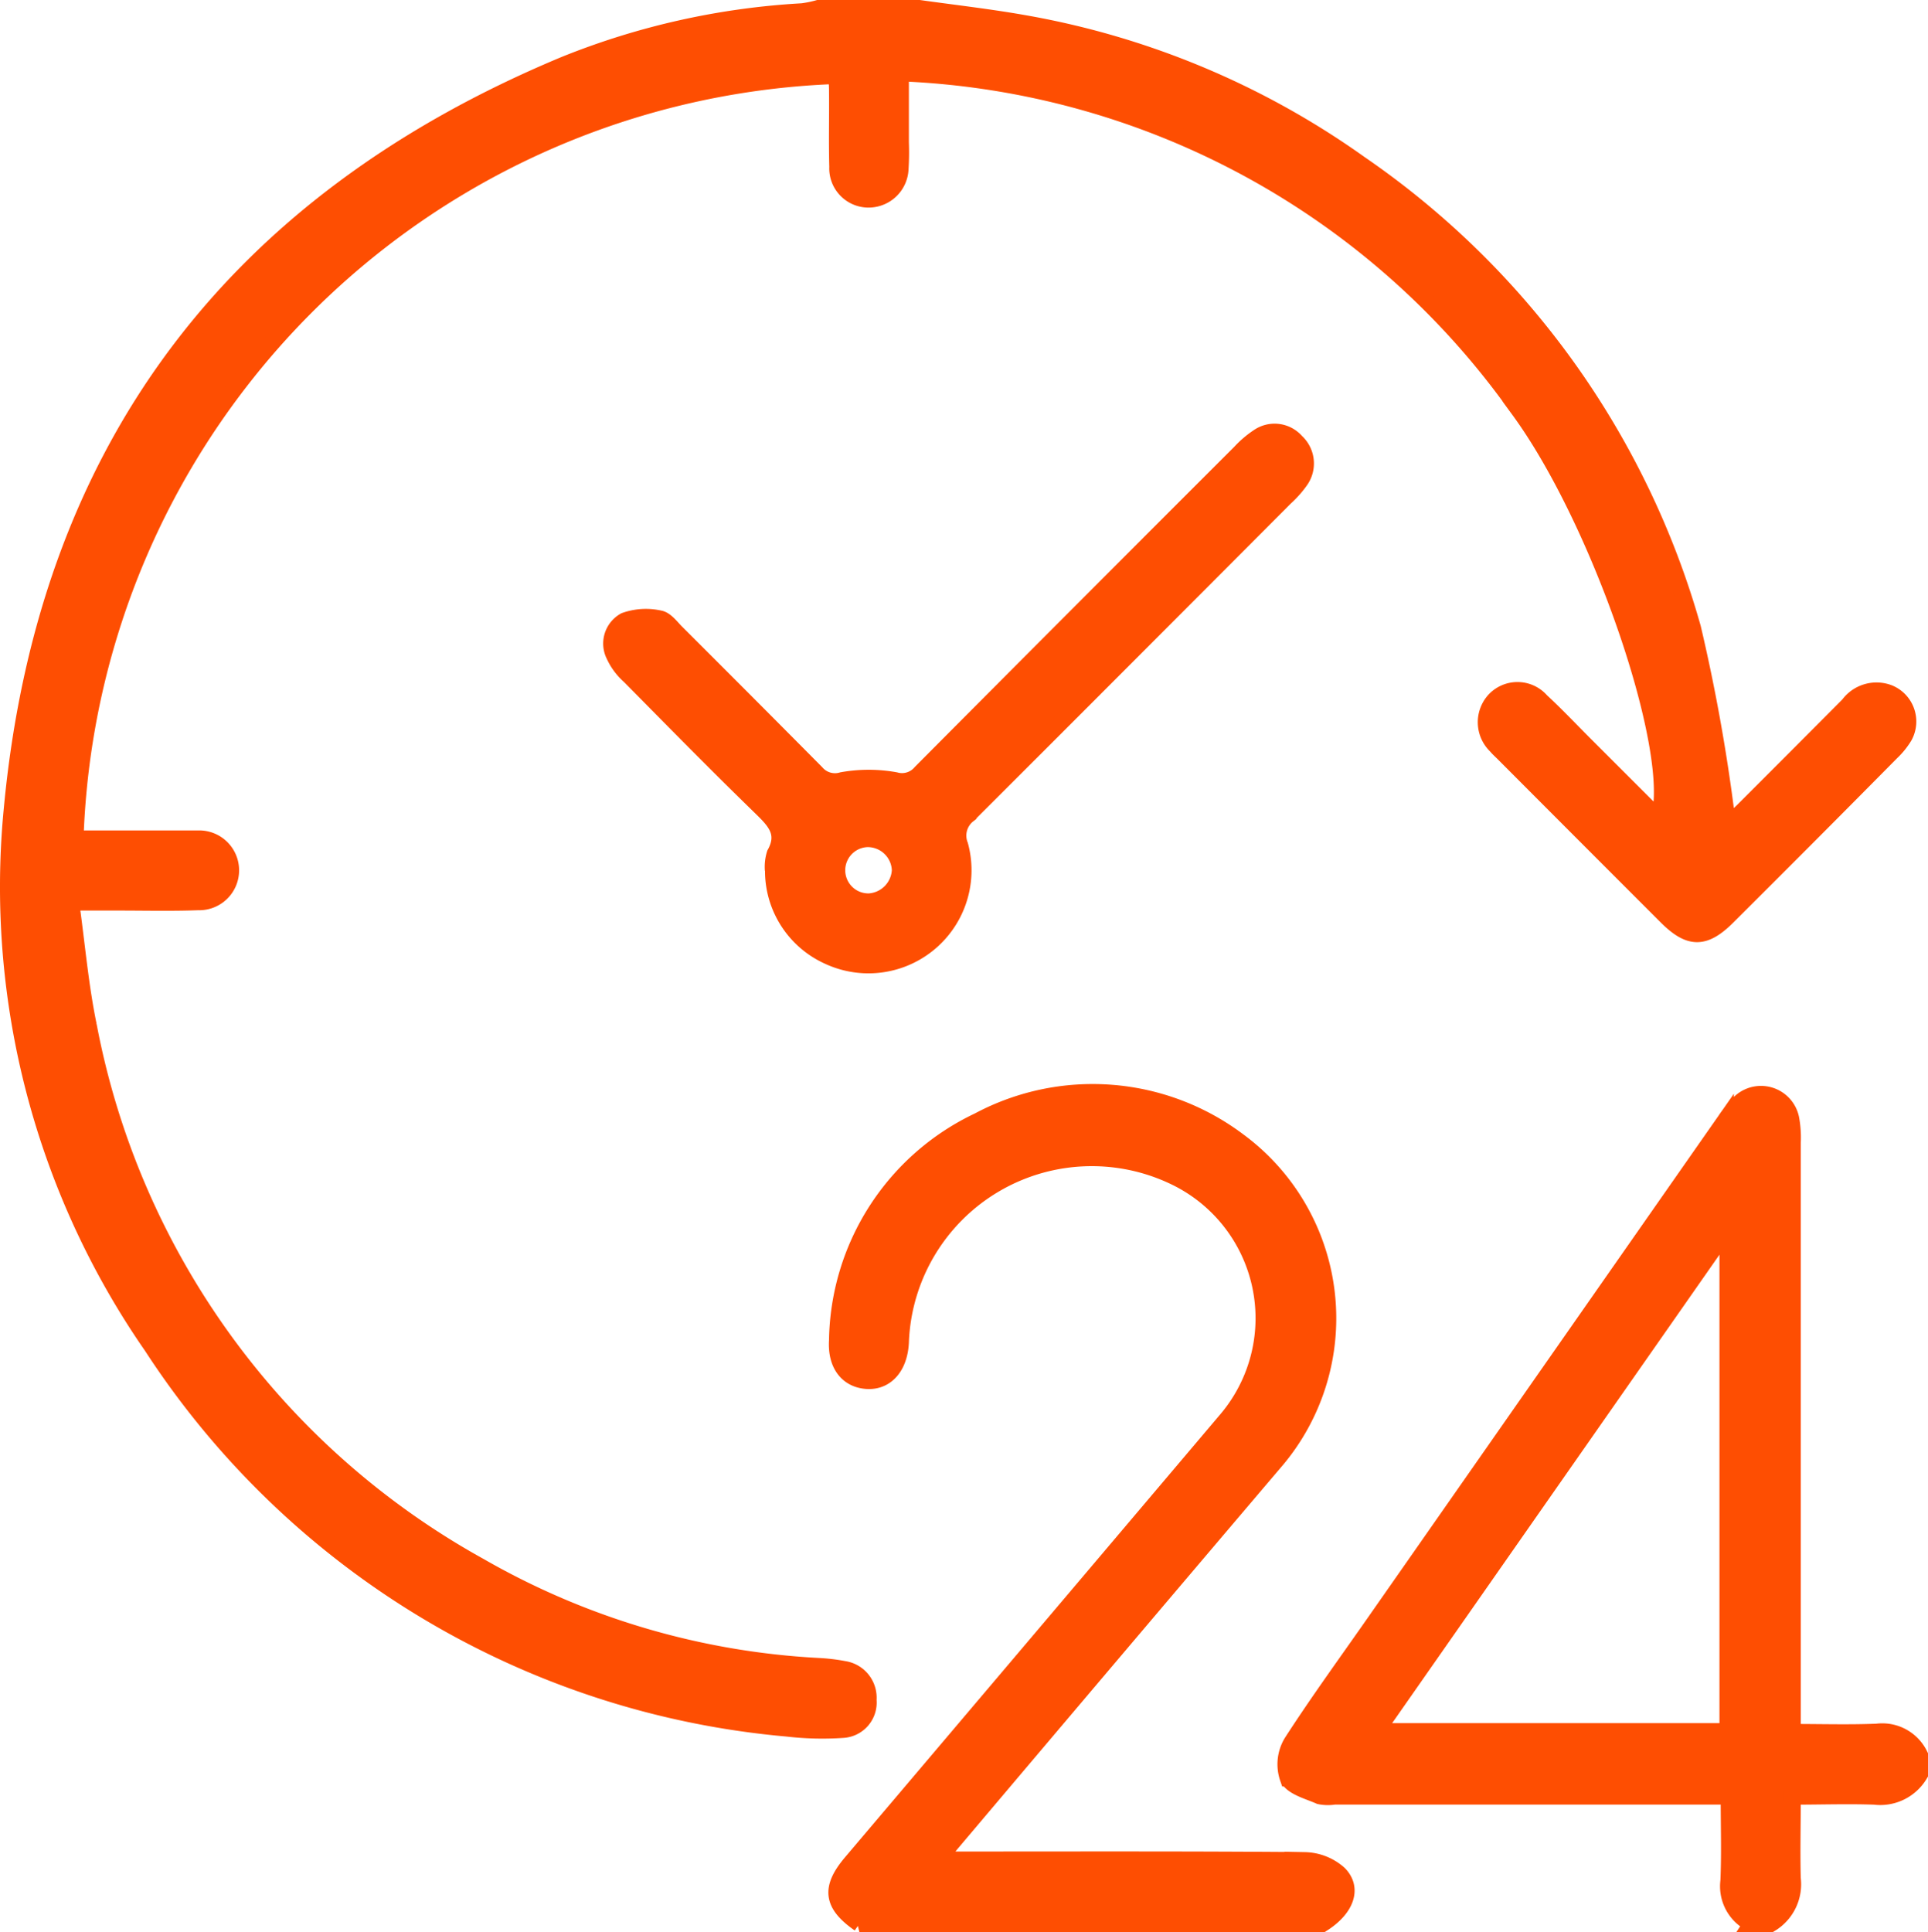 <?xml version="1.0" encoding="UTF-8"?> <svg xmlns="http://www.w3.org/2000/svg" width="34.827" height="34.897" viewBox="0 0 34.827 34.897"><g id="Layer_1" data-name="Layer 1" transform="translate(-0.603 0.15)"><g id="Group_2620" data-name="Group 2620" transform="translate(0.755 0)"><path id="Path_19064" data-name="Path 19064" d="M17.207,0c.62.087,1.243.158,1.86.266a14.857,14.857,0,0,1,6.1,2.544,15.158,15.158,0,0,1,6.012,8.383,32.43,32.43,0,0,1,.6,3.311c.011.062.016.125.032.246.12-.11.2-.179.277-.255q.955-.954,1.907-1.911a.625.625,0,0,1,.722-.218A.555.555,0,0,1,35,13.15a1.385,1.385,0,0,1-.232.287Q33.3,14.921,31.815,16.4c-.424.424-.691.423-1.113,0q-1.468-1.468-2.933-2.937c-.048-.048-.1-.094-.141-.144A.588.588,0,0,1,27.6,12.5a.565.565,0,0,1,.841.014c.264.244.512.506.766.761l1.313,1.312a.4.4,0,0,0,.054.04c.352-1.192-1.049-5.35-2.535-7.378a14.36,14.36,0,0,0-11.168-6.08V2.424a4.6,4.6,0,0,1-.006.473.573.573,0,0,1-.6.552.559.559,0,0,1-.532-.586c-.013-.461,0-.923-.005-1.385,0-.087-.008-.175-.013-.261A14.265,14.265,0,0,0,1.962,15H3.774c.135,0,.27,0,.4,0a.571.571,0,1,1,.007,1.141c-.483.018-.967.006-1.45.006H1.883c.107.766.168,1.5.317,2.222a14.168,14.168,0,0,0,7.062,9.769,13.734,13.734,0,0,0,6.115,1.808,3.408,3.408,0,0,1,.468.055.519.519,0,0,1,.442.555.489.489,0,0,1-.456.535,5.445,5.445,0,0,1-1.006-.024,15.285,15.285,0,0,1-11.477-6.9,14.555,14.555,0,0,1-2.53-9.671c.6-6.5,3.988-10.979,9.986-13.478A13.479,13.479,0,0,1,15.094.059,2.033,2.033,0,0,0,15.385,0h1.821Z" transform="translate(-0.755 0)" fill="#fe4e02" stroke="#fe4e02" stroke-width="0.3"></path><path id="Path_19065" data-name="Path 19065" d="M265.261,232.7a.751.751,0,0,1-.417-.774c.021-.493.005-.987.005-1.528h-7.125a.735.735,0,0,1-.268-.005c-.2-.089-.486-.159-.571-.322a.766.766,0,0,1,.068-.647c.494-.765,1.032-1.5,1.553-2.249q3.141-4.495,6.281-8.989a1.887,1.887,0,0,1,.232-.288.551.551,0,0,1,.954.294,1.872,1.872,0,0,1,.023.4q0,5.1,0,10.2v.45c.523,0,1.024.015,1.525-.005a.75.75,0,0,1,.773.418V230a.828.828,0,0,1-.816.4c-.487-.017-.974,0-1.482,0,0,.525-.013,1.005,0,1.485a.832.832,0,0,1-.4.818h-.337Zm-.434-3.473v-9.088l-6.35,9.088Z" transform="translate(-233.769 -198.103)" fill="#fe4e02" stroke="#fe4e02" stroke-width="0.3"></path><path id="Path_19066" data-name="Path 19066" d="M167.233,232.343c-.5-.349-.54-.639-.143-1.106q3.391-4,6.783-8.006a2.833,2.833,0,0,0-.96-4.386,3.456,3.456,0,0,0-4.937,3c-.023.443-.267.716-.615.69s-.555-.3-.528-.727a4.458,4.458,0,0,1,2.552-3.965,4.376,4.376,0,0,1,4.691.363,3.977,3.977,0,0,1,.71,5.735q-2.95,3.47-5.89,6.949c-.069.082-.132.17-.235.3h.415c2.068,0,4.135-.007,6.2.011a.955.955,0,0,1,.618.243c.265.269.119.635-.3.9h-8.363Z" transform="translate(-151.86 -197.747)" fill="#fe4e02" stroke="#fe4e02" stroke-width="0.3"></path><path id="Path_19068" data-name="Path 19068" d="M124.664,92.864a.789.789,0,0,1,.034-.295c.215-.387-.015-.605-.267-.851-.8-.778-1.578-1.571-2.361-2.363a1.119,1.119,0,0,1-.277-.374.469.469,0,0,1,.194-.62,1.136,1.136,0,0,1,.623-.038c.113.018.211.158.306.252q1.266,1.264,2.525,2.533a.447.447,0,0,0,.468.137,2.7,2.7,0,0,1,.96,0,.446.446,0,0,0,.465-.143q2.88-2.895,5.768-5.78a1.8,1.8,0,0,1,.332-.283.513.513,0,0,1,.676.089.531.531,0,0,1,.068.708,1.878,1.878,0,0,1-.268.3q-2.858,2.868-5.723,5.729a.477.477,0,0,0-.15.551,1.712,1.712,0,0,1-2.37,2.005,1.69,1.69,0,0,1-1-1.564Zm1.735.571a.6.6,0,0,0,.559-.567.587.587,0,0,0-.587-.569.568.568,0,0,0,.027,1.136Z" transform="translate(-110.85 -77.298)" fill="#fe4e02" stroke="#fe4e02" stroke-width="0.3"></path></g></g></svg> 